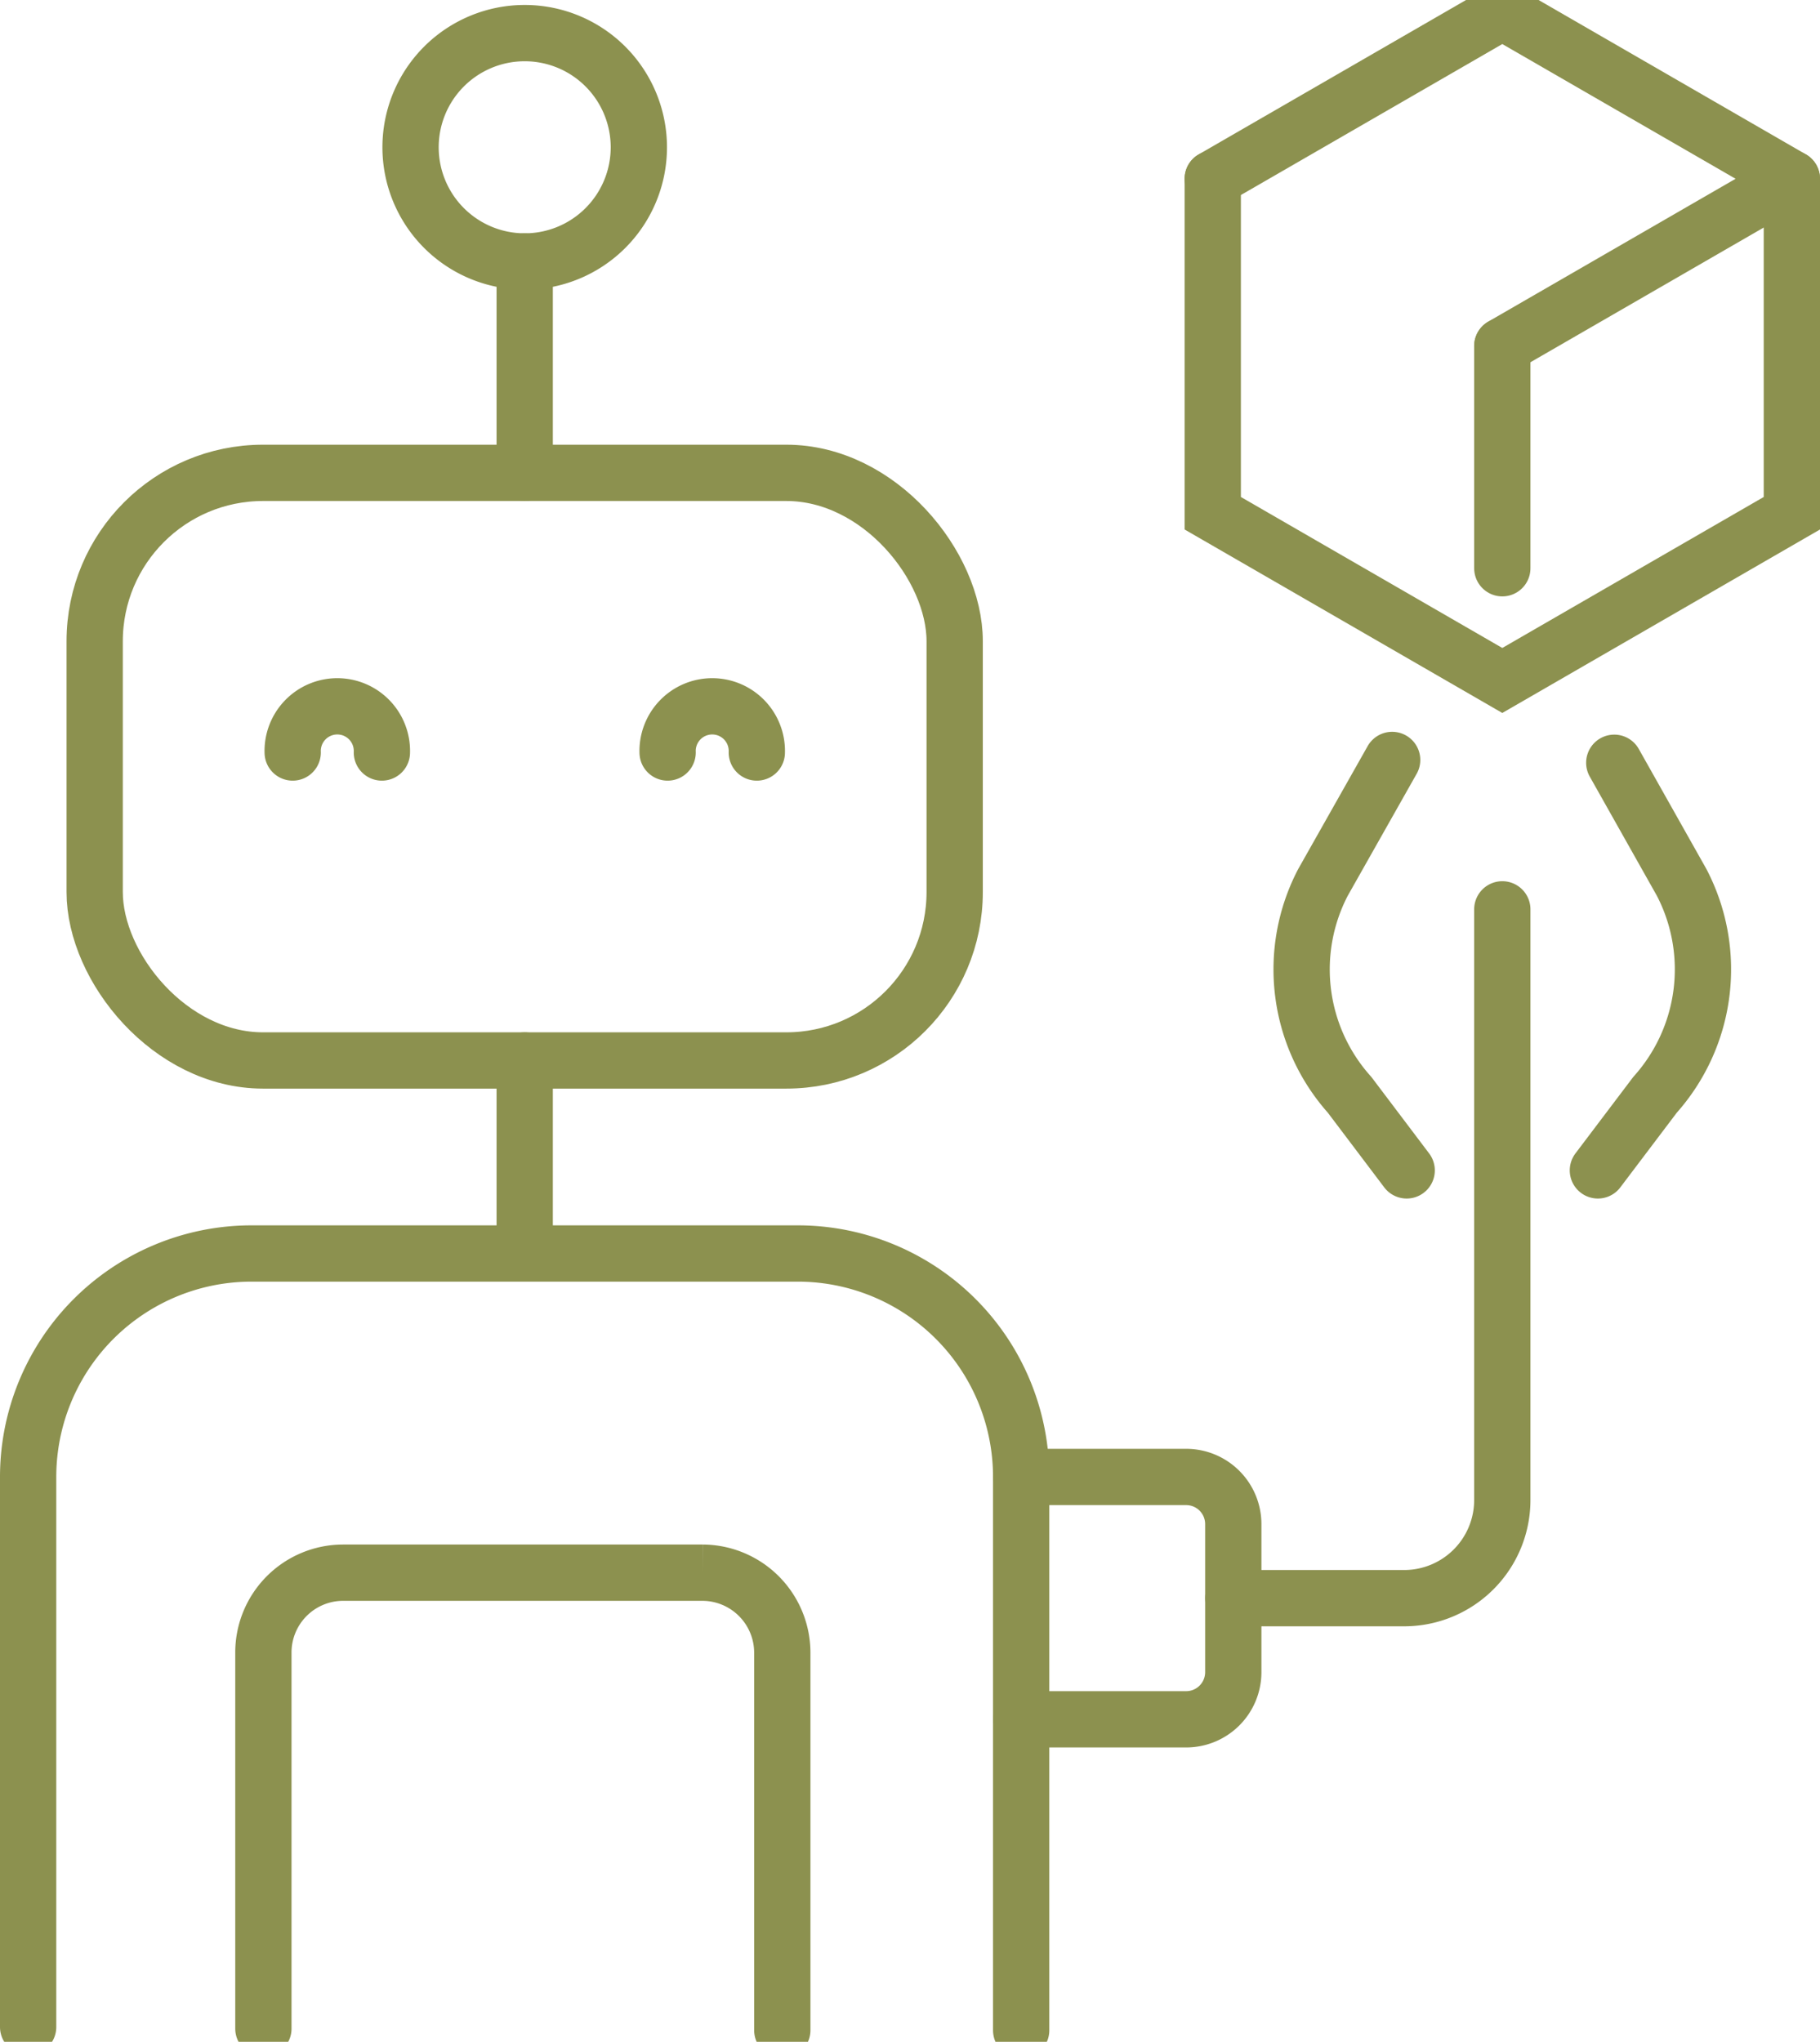 <svg preserveAspectRatio="xMidYMid slice" xmlns="http://www.w3.org/2000/svg" width="107px" height="120px" viewBox="0 0 34.218 38.999">
  <g id="Gruppe_12012" data-name="Gruppe 12012" transform="translate(-1861.548 -1616.313)">
    <g id="Gruppe_12009" data-name="Gruppe 12009">
      <rect id="Rechteck_2285" data-name="Rechteck 2285" width="16.169" height="11.044" rx="3.165" transform="translate(1863.328 1625.512)" fill="none" stroke="#8c914f" stroke-linecap="round" stroke-miterlimit="10" stroke-width="1.058"/>
      <line id="Linie_5325" data-name="Linie 5325" y2="3.5" transform="translate(1871.413 1636.556)" fill="none" stroke="#8c914f" stroke-linecap="round" stroke-miterlimit="10" stroke-width="1.058"/>
      <path id="Pfad_11400" data-name="Pfad 11400" d="M1862.077,1654.721v-10.337a4.2,4.2,0,0,1,4.2-4.2h10.27a4.2,4.2,0,0,1,4.2,4.2v10.4" fill="none" stroke="#8c914f" stroke-linecap="round" stroke-miterlimit="10" stroke-width="1.058"/>
      <g id="Gruppe_12008" data-name="Gruppe 12008">
        <path id="Pfad_11401" data-name="Pfad 11401" d="M1874.1,1630.768a.839.839,0,1,1,1.677,0" fill="none" stroke="#8c914f" stroke-linecap="round" stroke-miterlimit="10" stroke-width="1.058"/>
        <path id="Pfad_11402" data-name="Pfad 11402" d="M1867.051,1630.768a.839.839,0,1,1,1.677,0" fill="none" stroke="#8c914f" stroke-linecap="round" stroke-miterlimit="10" stroke-width="1.058"/>
      </g>
      <line id="Linie_5326" data-name="Linie 5326" y1="3.971" transform="translate(1871.413 1621.54)" fill="none" stroke="#8c914f" stroke-linecap="round" stroke-miterlimit="10" stroke-width="1.058"/>
      <path id="Pfad_11403" data-name="Pfad 11403" d="M1873.559,1619.394a2.146,2.146,0,1,1-2.146-2.147A2.146,2.146,0,0,1,1873.559,1619.394Z" fill="none" stroke="#8c914f" stroke-linecap="round" stroke-miterlimit="10" stroke-width="1.058"/>
      <path id="Pfad_11404" data-name="Pfad 11404" d="M1866.5,1654.752v-7.064a1.5,1.5,0,0,1,1.5-1.505h6.756a1.505,1.505,0,0,1,1.5,1.505v7.095" fill="none" stroke="#8c914f" stroke-linecap="round" stroke-miterlimit="10" stroke-width="1.058"/>
    </g>
    <g id="Gruppe_12010" data-name="Gruppe 12010">
      <path id="Pfad_11405" data-name="Pfad 11405" d="M1884.349,1619.985l5.444-3.143,5.444,3.143-5.444,3.143" fill="none" stroke="#8c914f" stroke-linecap="round" stroke-linejoin="round" stroke-width="1.058"/>
      <path id="Pfad_11406" data-name="Pfad 11406" d="M1895.237,1619.985v6.286l-5.444,3.143-5.444-3.143v-6.286" fill="none" stroke="#8c914f" stroke-linecap="round" stroke-miterlimit="10" stroke-width="1.058"/>
      <line id="Linie_5327" data-name="Linie 5327" y2="4.176" transform="translate(1889.793 1623.129)" fill="none" stroke="#8c914f" stroke-linecap="round" stroke-miterlimit="10" stroke-width="1.058"/>
    </g>
    <g id="Gruppe_12011" data-name="Gruppe 12011">
      <path id="Pfad_11407" data-name="Pfad 11407" d="M1891.59,1638.622l1.074-1.42a3.535,3.535,0,0,0,.5-3.994l-1.266-2.247" fill="none" stroke="#8c914f" stroke-linecap="round" stroke-linejoin="round" stroke-width="1.058"/>
      <path id="Pfad_11408" data-name="Pfad 11408" d="M1887.995,1638.622l-1.073-1.42a3.532,3.532,0,0,1-.5-3.994l1.3-2.3" fill="none" stroke="#8c914f" stroke-linecap="round" stroke-linejoin="round" stroke-width="1.058"/>
    </g>
    <path id="Pfad_11409" data-name="Pfad 11409" d="M1880.749,1644.384h3.1a.886.886,0,0,1,.886.886v2.783a.886.886,0,0,1-.886.886h-3.1" fill="none" stroke="#8c914f" stroke-linecap="round" stroke-linejoin="round" stroke-width="1.058"/>
    <path id="Pfad_11410" data-name="Pfad 11410" d="M1884.737,1646.662h3.211a1.845,1.845,0,0,0,1.845-1.846v-11.1" fill="none" stroke="#8c914f" stroke-linecap="round" stroke-linejoin="round" stroke-width="1.058"/>
  </g>
</svg>

